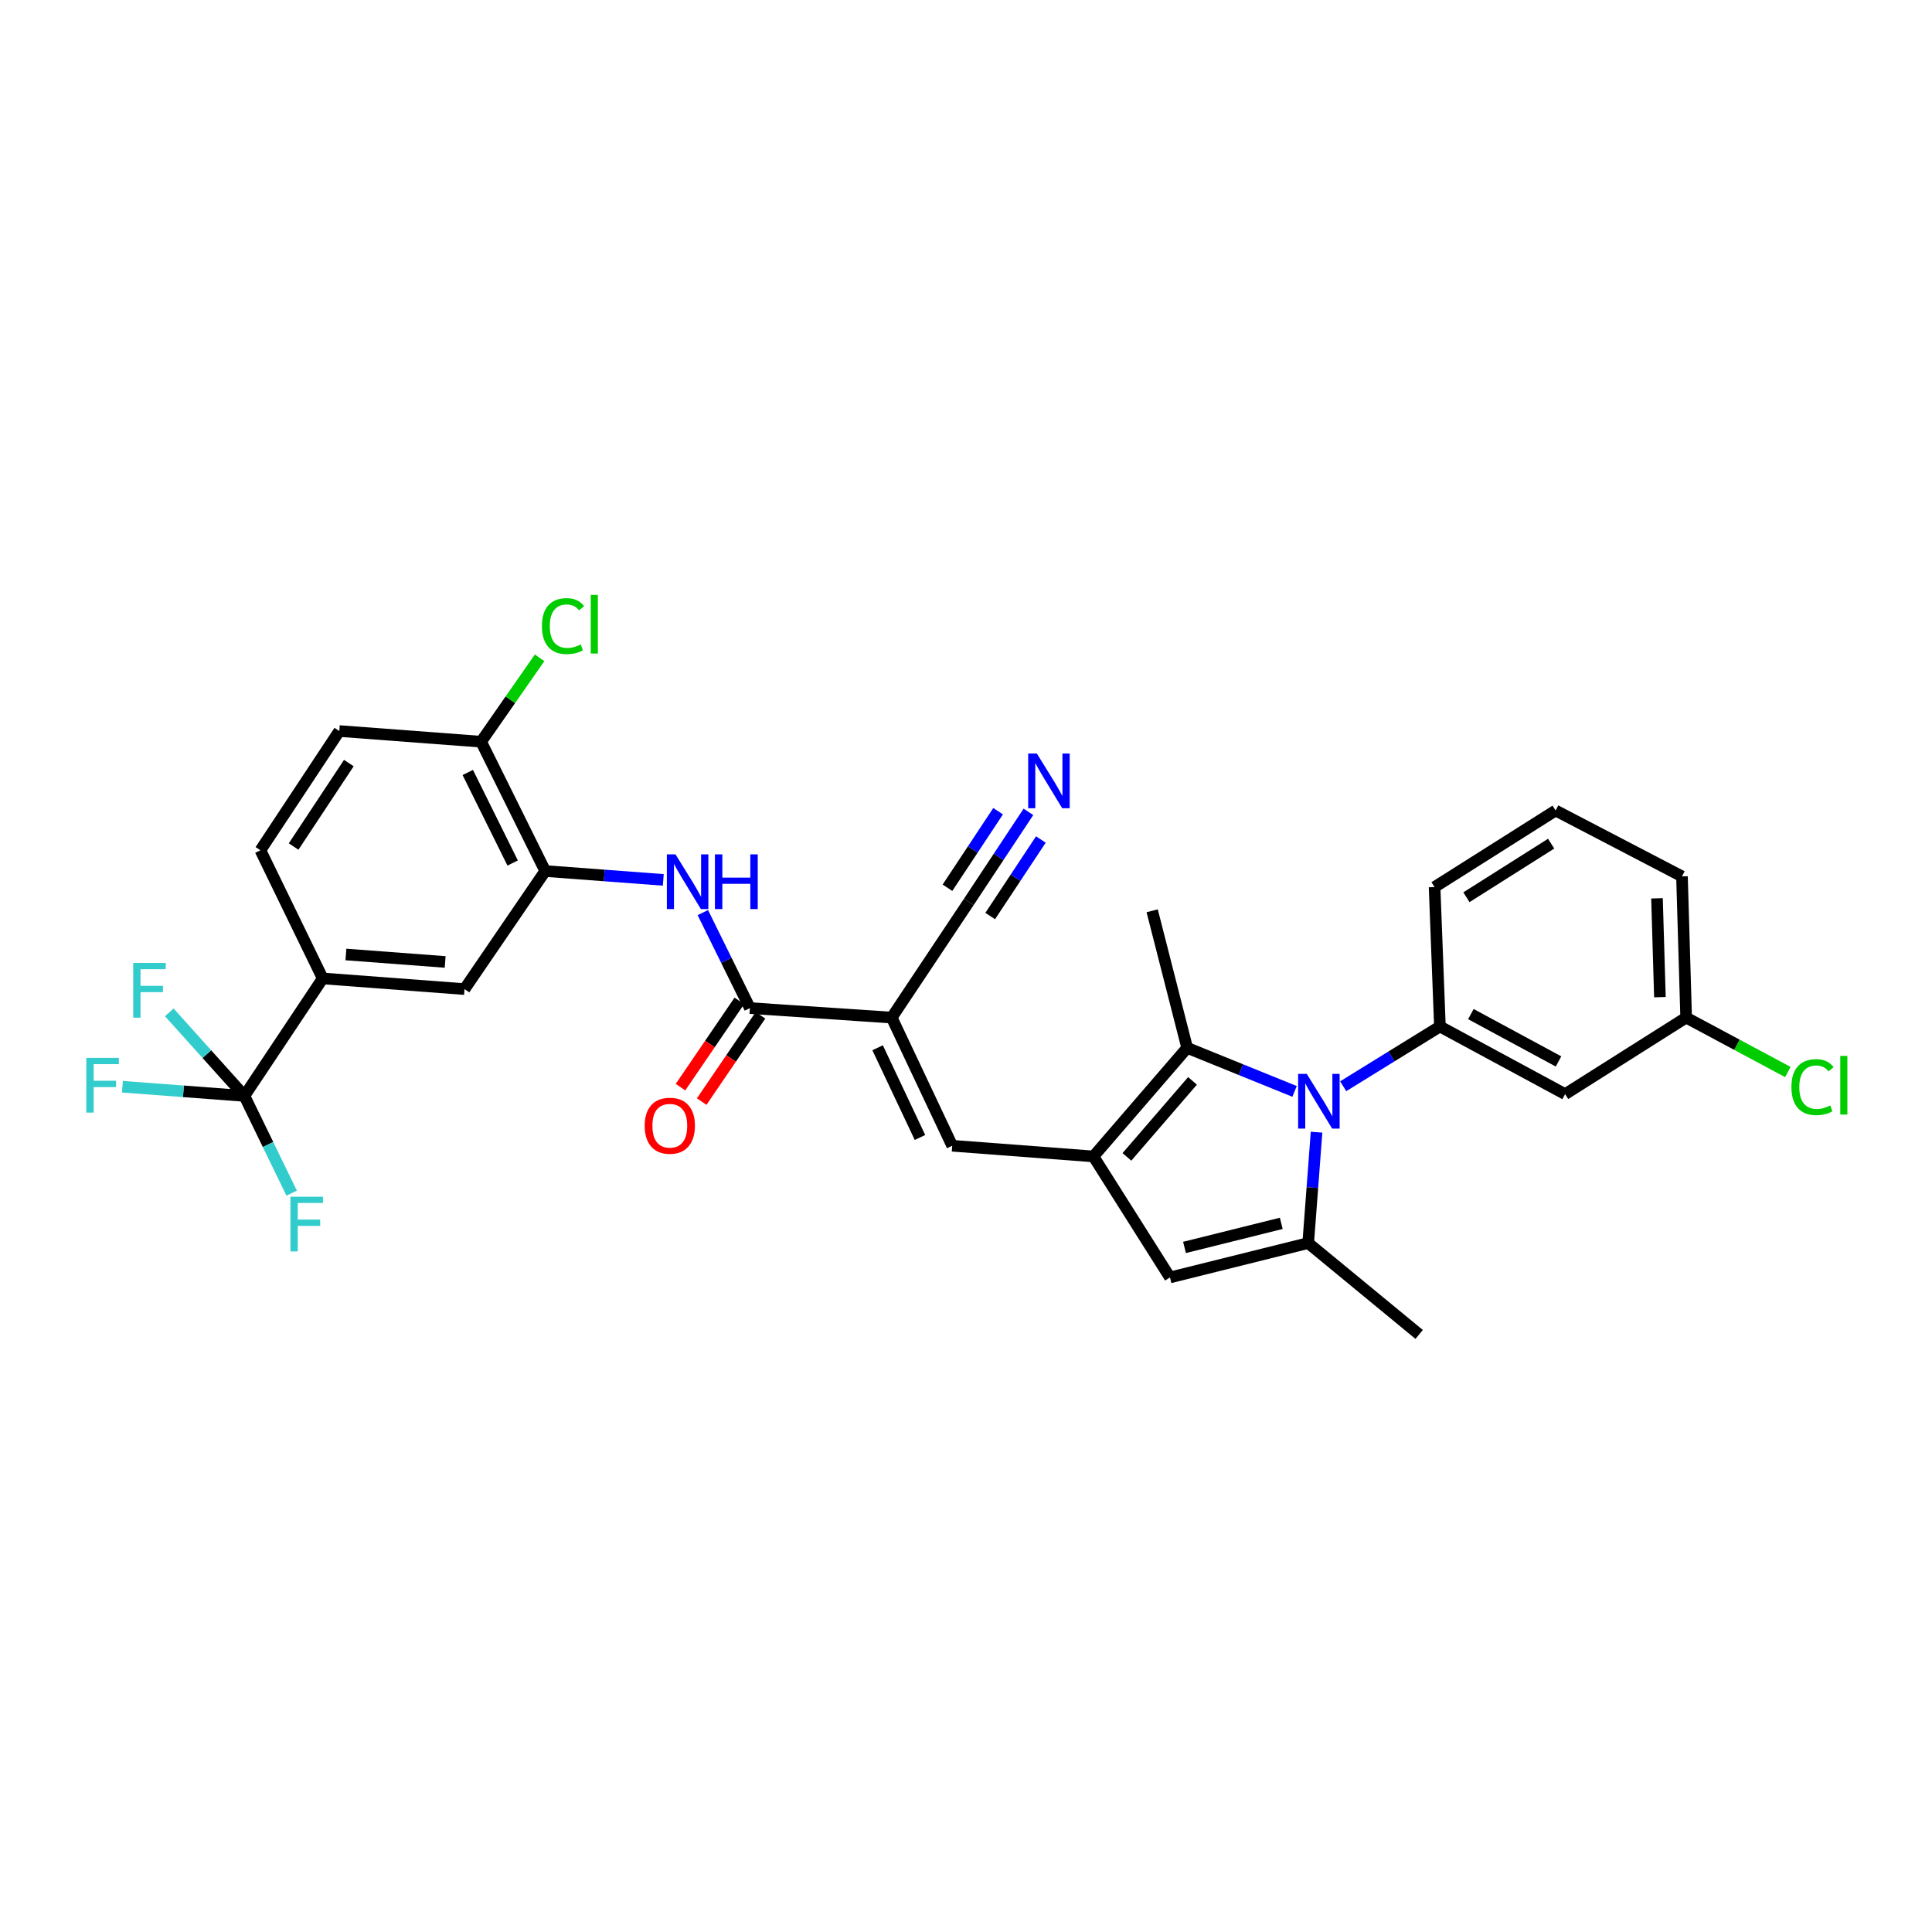 <?xml version='1.0' encoding='iso-8859-1'?>
<svg version='1.1' baseProfile='full'
              xmlns='http://www.w3.org/2000/svg'
                      xmlns:rdkit='http://www.rdkit.org/xml'
                      xmlns:xlink='http://www.w3.org/1999/xlink'
                  xml:space='preserve'
width='1000px' height='1000px' viewBox='0 0 1000 1000'>
<!-- END OF HEADER -->
<rect style='opacity:1.0;fill:#FFFFFF;stroke:none' width='1000' height='1000' x='0' y='0'> </rect>
<path class='bond-1' d='M 681.446,586.012 L 679.283,614.706' style='fill:none;fill-rule:evenodd;stroke:#0000FF;stroke-width:6px;stroke-linecap:butt;stroke-linejoin:miter;stroke-opacity:1' />
<path class='bond-1' d='M 679.283,614.706 L 677.119,643.401' style='fill:none;fill-rule:evenodd;stroke:#000000;stroke-width:6px;stroke-linecap:butt;stroke-linejoin:miter;stroke-opacity:1' />
<path class='bond-3' d='M 670.074,564.912 L 642.274,553.639' style='fill:none;fill-rule:evenodd;stroke:#0000FF;stroke-width:6px;stroke-linecap:butt;stroke-linejoin:miter;stroke-opacity:1' />
<path class='bond-3' d='M 642.274,553.639 L 614.474,542.366' style='fill:none;fill-rule:evenodd;stroke:#000000;stroke-width:6px;stroke-linecap:butt;stroke-linejoin:miter;stroke-opacity:1' />
<path class='bond-7' d='M 695.234,562.241 L 720.266,546.777' style='fill:none;fill-rule:evenodd;stroke:#0000FF;stroke-width:6px;stroke-linecap:butt;stroke-linejoin:miter;stroke-opacity:1' />
<path class='bond-7' d='M 720.266,546.777 L 745.298,531.314' style='fill:none;fill-rule:evenodd;stroke:#000000;stroke-width:6px;stroke-linecap:butt;stroke-linejoin:miter;stroke-opacity:1' />
<path class='bond-0' d='M 565.968,598.565 L 614.474,542.366' style='fill:none;fill-rule:evenodd;stroke:#000000;stroke-width:6px;stroke-linecap:butt;stroke-linejoin:miter;stroke-opacity:1' />
<path class='bond-0' d='M 583.284,598.801 L 617.238,559.462' style='fill:none;fill-rule:evenodd;stroke:#000000;stroke-width:6px;stroke-linecap:butt;stroke-linejoin:miter;stroke-opacity:1' />
<path class='bond-4' d='M 565.968,598.565 L 492.867,593.038' style='fill:none;fill-rule:evenodd;stroke:#000000;stroke-width:6px;stroke-linecap:butt;stroke-linejoin:miter;stroke-opacity:1' />
<path class='bond-31' d='M 565.968,598.565 L 605.573,661.21' style='fill:none;fill-rule:evenodd;stroke:#000000;stroke-width:6px;stroke-linecap:butt;stroke-linejoin:miter;stroke-opacity:1' />
<path class='bond-5' d='M 677.119,643.401 L 605.573,661.21' style='fill:none;fill-rule:evenodd;stroke:#000000;stroke-width:6px;stroke-linecap:butt;stroke-linejoin:miter;stroke-opacity:1' />
<path class='bond-5' d='M 663.184,633.202 L 613.101,645.668' style='fill:none;fill-rule:evenodd;stroke:#000000;stroke-width:6px;stroke-linecap:butt;stroke-linejoin:miter;stroke-opacity:1' />
<path class='bond-25' d='M 677.119,643.401 L 734.555,690.698' style='fill:none;fill-rule:evenodd;stroke:#000000;stroke-width:6px;stroke-linecap:butt;stroke-linejoin:miter;stroke-opacity:1' />
<path class='bond-2' d='M 461.544,526.701 L 492.867,593.038' style='fill:none;fill-rule:evenodd;stroke:#000000;stroke-width:6px;stroke-linecap:butt;stroke-linejoin:miter;stroke-opacity:1' />
<path class='bond-2' d='M 454.25,542.315 L 476.175,588.751' style='fill:none;fill-rule:evenodd;stroke:#000000;stroke-width:6px;stroke-linecap:butt;stroke-linejoin:miter;stroke-opacity:1' />
<path class='bond-6' d='M 461.544,526.701 L 388.149,521.787' style='fill:none;fill-rule:evenodd;stroke:#000000;stroke-width:6px;stroke-linecap:butt;stroke-linejoin:miter;stroke-opacity:1' />
<path class='bond-11' d='M 461.544,526.701 L 501.466,466.819' style='fill:none;fill-rule:evenodd;stroke:#000000;stroke-width:6px;stroke-linecap:butt;stroke-linejoin:miter;stroke-opacity:1' />
<path class='bond-26' d='M 614.474,542.366 L 596.363,471.424' style='fill:none;fill-rule:evenodd;stroke:#000000;stroke-width:6px;stroke-linecap:butt;stroke-linejoin:miter;stroke-opacity:1' />
<path class='bond-9' d='M 388.149,521.787 L 375.966,497.074' style='fill:none;fill-rule:evenodd;stroke:#000000;stroke-width:6px;stroke-linecap:butt;stroke-linejoin:miter;stroke-opacity:1' />
<path class='bond-9' d='M 375.966,497.074 L 363.784,472.361' style='fill:none;fill-rule:evenodd;stroke:#0000FF;stroke-width:6px;stroke-linecap:butt;stroke-linejoin:miter;stroke-opacity:1' />
<path class='bond-17' d='M 382.669,518.051 L 367.45,540.377' style='fill:none;fill-rule:evenodd;stroke:#000000;stroke-width:6px;stroke-linecap:butt;stroke-linejoin:miter;stroke-opacity:1' />
<path class='bond-17' d='M 367.45,540.377 L 352.231,562.702' style='fill:none;fill-rule:evenodd;stroke:#FF0000;stroke-width:6px;stroke-linecap:butt;stroke-linejoin:miter;stroke-opacity:1' />
<path class='bond-17' d='M 393.628,525.522 L 378.409,547.847' style='fill:none;fill-rule:evenodd;stroke:#000000;stroke-width:6px;stroke-linecap:butt;stroke-linejoin:miter;stroke-opacity:1' />
<path class='bond-17' d='M 378.409,547.847 L 363.19,570.173' style='fill:none;fill-rule:evenodd;stroke:#FF0000;stroke-width:6px;stroke-linecap:butt;stroke-linejoin:miter;stroke-opacity:1' />
<path class='bond-15' d='M 745.298,531.314 L 810.103,566.321' style='fill:none;fill-rule:evenodd;stroke:#000000;stroke-width:6px;stroke-linecap:butt;stroke-linejoin:miter;stroke-opacity:1' />
<path class='bond-15' d='M 761.323,524.896 L 806.686,549.401' style='fill:none;fill-rule:evenodd;stroke:#000000;stroke-width:6px;stroke-linecap:butt;stroke-linejoin:miter;stroke-opacity:1' />
<path class='bond-27' d='M 745.298,531.314 L 742.535,459.141' style='fill:none;fill-rule:evenodd;stroke:#000000;stroke-width:6px;stroke-linecap:butt;stroke-linejoin:miter;stroke-opacity:1' />
<path class='bond-8' d='M 126.507,567.242 L 167.04,506.438' style='fill:none;fill-rule:evenodd;stroke:#000000;stroke-width:6px;stroke-linecap:butt;stroke-linejoin:miter;stroke-opacity:1' />
<path class='bond-20' d='M 126.507,567.242 L 94.936,564.865' style='fill:none;fill-rule:evenodd;stroke:#000000;stroke-width:6px;stroke-linecap:butt;stroke-linejoin:miter;stroke-opacity:1' />
<path class='bond-20' d='M 94.936,564.865 L 63.364,562.488' style='fill:none;fill-rule:evenodd;stroke:#33CCCC;stroke-width:6px;stroke-linecap:butt;stroke-linejoin:miter;stroke-opacity:1' />
<path class='bond-21' d='M 126.507,567.242 L 138.736,592.405' style='fill:none;fill-rule:evenodd;stroke:#000000;stroke-width:6px;stroke-linecap:butt;stroke-linejoin:miter;stroke-opacity:1' />
<path class='bond-21' d='M 138.736,592.405 L 150.966,617.568' style='fill:none;fill-rule:evenodd;stroke:#33CCCC;stroke-width:6px;stroke-linecap:butt;stroke-linejoin:miter;stroke-opacity:1' />
<path class='bond-22' d='M 126.507,567.242 L 107.066,545.615' style='fill:none;fill-rule:evenodd;stroke:#000000;stroke-width:6px;stroke-linecap:butt;stroke-linejoin:miter;stroke-opacity:1' />
<path class='bond-22' d='M 107.066,545.615 L 87.625,523.987' style='fill:none;fill-rule:evenodd;stroke:#33CCCC;stroke-width:6px;stroke-linecap:butt;stroke-linejoin:miter;stroke-opacity:1' />
<path class='bond-10' d='M 343.317,455.433 L 312.762,453.139' style='fill:none;fill-rule:evenodd;stroke:#0000FF;stroke-width:6px;stroke-linecap:butt;stroke-linejoin:miter;stroke-opacity:1' />
<path class='bond-10' d='M 312.762,453.139 L 282.207,450.845' style='fill:none;fill-rule:evenodd;stroke:#000000;stroke-width:6px;stroke-linecap:butt;stroke-linejoin:miter;stroke-opacity:1' />
<path class='bond-14' d='M 282.207,450.845 L 240.429,511.957' style='fill:none;fill-rule:evenodd;stroke:#000000;stroke-width:6px;stroke-linecap:butt;stroke-linejoin:miter;stroke-opacity:1' />
<path class='bond-16' d='M 282.207,450.845 L 249.027,383.903' style='fill:none;fill-rule:evenodd;stroke:#000000;stroke-width:6px;stroke-linecap:butt;stroke-linejoin:miter;stroke-opacity:1' />
<path class='bond-16' d='M 265.347,446.693 L 242.121,399.835' style='fill:none;fill-rule:evenodd;stroke:#000000;stroke-width:6px;stroke-linecap:butt;stroke-linejoin:miter;stroke-opacity:1' />
<path class='bond-13' d='M 501.466,466.819 L 516.889,443.515' style='fill:none;fill-rule:evenodd;stroke:#000000;stroke-width:6px;stroke-linecap:butt;stroke-linejoin:miter;stroke-opacity:1' />
<path class='bond-13' d='M 516.889,443.515 L 532.313,420.212' style='fill:none;fill-rule:evenodd;stroke:#0000FF;stroke-width:6px;stroke-linecap:butt;stroke-linejoin:miter;stroke-opacity:1' />
<path class='bond-13' d='M 512.526,474.139 L 525.636,454.331' style='fill:none;fill-rule:evenodd;stroke:#000000;stroke-width:6px;stroke-linecap:butt;stroke-linejoin:miter;stroke-opacity:1' />
<path class='bond-13' d='M 525.636,454.331 L 538.746,434.523' style='fill:none;fill-rule:evenodd;stroke:#0000FF;stroke-width:6px;stroke-linecap:butt;stroke-linejoin:miter;stroke-opacity:1' />
<path class='bond-13' d='M 490.406,459.499 L 503.516,439.691' style='fill:none;fill-rule:evenodd;stroke:#000000;stroke-width:6px;stroke-linecap:butt;stroke-linejoin:miter;stroke-opacity:1' />
<path class='bond-13' d='M 503.516,439.691 L 516.626,419.883' style='fill:none;fill-rule:evenodd;stroke:#0000FF;stroke-width:6px;stroke-linecap:butt;stroke-linejoin:miter;stroke-opacity:1' />
<path class='bond-12' d='M 167.04,506.438 L 240.429,511.957' style='fill:none;fill-rule:evenodd;stroke:#000000;stroke-width:6px;stroke-linecap:butt;stroke-linejoin:miter;stroke-opacity:1' />
<path class='bond-12' d='M 179.043,494.041 L 230.415,497.904' style='fill:none;fill-rule:evenodd;stroke:#000000;stroke-width:6px;stroke-linecap:butt;stroke-linejoin:miter;stroke-opacity:1' />
<path class='bond-33' d='M 167.04,506.438 L 134.789,440.102' style='fill:none;fill-rule:evenodd;stroke:#000000;stroke-width:6px;stroke-linecap:butt;stroke-linejoin:miter;stroke-opacity:1' />
<path class='bond-23' d='M 810.103,566.321 L 872.748,526.701' style='fill:none;fill-rule:evenodd;stroke:#000000;stroke-width:6px;stroke-linecap:butt;stroke-linejoin:miter;stroke-opacity:1' />
<path class='bond-19' d='M 249.027,383.903 L 175.624,378.384' style='fill:none;fill-rule:evenodd;stroke:#000000;stroke-width:6px;stroke-linecap:butt;stroke-linejoin:miter;stroke-opacity:1' />
<path class='bond-24' d='M 249.027,383.903 L 264.16,362.195' style='fill:none;fill-rule:evenodd;stroke:#000000;stroke-width:6px;stroke-linecap:butt;stroke-linejoin:miter;stroke-opacity:1' />
<path class='bond-24' d='M 264.16,362.195 L 279.293,340.486' style='fill:none;fill-rule:evenodd;stroke:#00CC00;stroke-width:6px;stroke-linecap:butt;stroke-linejoin:miter;stroke-opacity:1' />
<path class='bond-18' d='M 134.789,440.102 L 175.624,378.384' style='fill:none;fill-rule:evenodd;stroke:#000000;stroke-width:6px;stroke-linecap:butt;stroke-linejoin:miter;stroke-opacity:1' />
<path class='bond-18' d='M 151.975,438.162 L 180.56,394.961' style='fill:none;fill-rule:evenodd;stroke:#000000;stroke-width:6px;stroke-linecap:butt;stroke-linejoin:miter;stroke-opacity:1' />
<path class='bond-28' d='M 872.748,526.701 L 899.065,540.789' style='fill:none;fill-rule:evenodd;stroke:#000000;stroke-width:6px;stroke-linecap:butt;stroke-linejoin:miter;stroke-opacity:1' />
<path class='bond-28' d='M 899.065,540.789 L 925.382,554.877' style='fill:none;fill-rule:evenodd;stroke:#00CC00;stroke-width:6px;stroke-linecap:butt;stroke-linejoin:miter;stroke-opacity:1' />
<path class='bond-32' d='M 872.748,526.701 L 870.589,453.615' style='fill:none;fill-rule:evenodd;stroke:#000000;stroke-width:6px;stroke-linecap:butt;stroke-linejoin:miter;stroke-opacity:1' />
<path class='bond-32' d='M 859.167,516.13 L 857.656,464.97' style='fill:none;fill-rule:evenodd;stroke:#000000;stroke-width:6px;stroke-linecap:butt;stroke-linejoin:miter;stroke-opacity:1' />
<path class='bond-29' d='M 742.535,459.141 L 805.181,419.522' style='fill:none;fill-rule:evenodd;stroke:#000000;stroke-width:6px;stroke-linecap:butt;stroke-linejoin:miter;stroke-opacity:1' />
<path class='bond-29' d='M 759.021,464.408 L 802.873,436.674' style='fill:none;fill-rule:evenodd;stroke:#000000;stroke-width:6px;stroke-linecap:butt;stroke-linejoin:miter;stroke-opacity:1' />
<path class='bond-30' d='M 805.181,419.522 L 870.589,453.615' style='fill:none;fill-rule:evenodd;stroke:#000000;stroke-width:6px;stroke-linecap:butt;stroke-linejoin:miter;stroke-opacity:1' />
<path  class='atom-0' d='M 676.393 555.852
L 685.673 570.852
Q 686.593 572.332, 688.073 575.012
Q 689.553 577.692, 689.633 577.852
L 689.633 555.852
L 693.393 555.852
L 693.393 584.172
L 689.513 584.172
L 679.553 567.772
Q 678.393 565.852, 677.153 563.652
Q 675.953 561.452, 675.593 560.772
L 675.593 584.172
L 671.913 584.172
L 671.913 555.852
L 676.393 555.852
' fill='#0000FF'/>
<path  class='atom-10' d='M 349.645 442.218
L 358.925 457.218
Q 359.845 458.698, 361.325 461.378
Q 362.805 464.058, 362.885 464.218
L 362.885 442.218
L 366.645 442.218
L 366.645 470.538
L 362.765 470.538
L 352.805 454.138
Q 351.645 452.218, 350.405 450.018
Q 349.205 447.818, 348.845 447.138
L 348.845 470.538
L 345.165 470.538
L 345.165 442.218
L 349.645 442.218
' fill='#0000FF'/>
<path  class='atom-10' d='M 370.045 442.218
L 373.885 442.218
L 373.885 454.258
L 388.365 454.258
L 388.365 442.218
L 392.205 442.218
L 392.205 470.538
L 388.365 470.538
L 388.365 457.458
L 373.885 457.458
L 373.885 470.538
L 370.045 470.538
L 370.045 442.218
' fill='#0000FF'/>
<path  class='atom-14' d='M 536.667 390.014
L 545.947 405.014
Q 546.867 406.494, 548.347 409.174
Q 549.827 411.854, 549.907 412.014
L 549.907 390.014
L 553.667 390.014
L 553.667 418.334
L 549.787 418.334
L 539.827 401.934
Q 538.667 400.014, 537.427 397.814
Q 536.227 395.614, 535.867 394.934
L 535.867 418.334
L 532.187 418.334
L 532.187 390.014
L 536.667 390.014
' fill='#0000FF'/>
<path  class='atom-18' d='M 333.694 582.677
Q 333.694 575.877, 337.054 572.077
Q 340.414 568.277, 346.694 568.277
Q 352.974 568.277, 356.334 572.077
Q 359.694 575.877, 359.694 582.677
Q 359.694 589.557, 356.294 593.477
Q 352.894 597.357, 346.694 597.357
Q 340.454 597.357, 337.054 593.477
Q 333.694 589.597, 333.694 582.677
M 346.694 594.157
Q 351.014 594.157, 353.334 591.277
Q 355.694 588.357, 355.694 582.677
Q 355.694 577.117, 353.334 574.317
Q 351.014 571.477, 346.694 571.477
Q 342.374 571.477, 340.014 574.277
Q 337.694 577.077, 337.694 582.677
Q 337.694 588.397, 340.014 591.277
Q 342.374 594.157, 346.694 594.157
' fill='#FF0000'/>
<path  class='atom-21' d='M 44.684 547.556
L 61.524 547.556
L 61.524 550.796
L 48.484 550.796
L 48.484 559.396
L 60.084 559.396
L 60.084 562.676
L 48.484 562.676
L 48.484 575.876
L 44.684 575.876
L 44.684 547.556
' fill='#33CCCC'/>
<path  class='atom-22' d='M 150.323 619.411
L 167.163 619.411
L 167.163 622.651
L 154.123 622.651
L 154.123 631.251
L 165.723 631.251
L 165.723 634.531
L 154.123 634.531
L 154.123 647.731
L 150.323 647.731
L 150.323 619.411
' fill='#33CCCC'/>
<path  class='atom-23' d='M 68.948 498.416
L 85.788 498.416
L 85.788 501.656
L 72.748 501.656
L 72.748 510.256
L 84.348 510.256
L 84.348 513.536
L 72.748 513.536
L 72.748 526.736
L 68.948 526.736
L 68.948 498.416
' fill='#33CCCC'/>
<path  class='atom-25' d='M 280.497 324.073
Q 280.497 317.033, 283.777 313.353
Q 287.097 309.633, 293.377 309.633
Q 299.217 309.633, 302.337 313.753
L 299.697 315.913
Q 297.417 312.913, 293.377 312.913
Q 289.097 312.913, 286.817 315.793
Q 284.577 318.633, 284.577 324.073
Q 284.577 329.673, 286.897 332.553
Q 289.257 335.433, 293.817 335.433
Q 296.937 335.433, 300.577 333.553
L 301.697 336.553
Q 300.217 337.513, 297.977 338.073
Q 295.737 338.633, 293.257 338.633
Q 287.097 338.633, 283.777 334.873
Q 280.497 331.113, 280.497 324.073
' fill='#00CC00'/>
<path  class='atom-25' d='M 305.777 307.913
L 309.457 307.913
L 309.457 338.273
L 305.777 338.273
L 305.777 307.913
' fill='#00CC00'/>
<path  class='atom-29' d='M 927.237 562.696
Q 927.237 555.656, 930.517 551.976
Q 933.837 548.256, 940.117 548.256
Q 945.957 548.256, 949.077 552.376
L 946.437 554.536
Q 944.157 551.536, 940.117 551.536
Q 935.837 551.536, 933.557 554.416
Q 931.317 557.256, 931.317 562.696
Q 931.317 568.296, 933.637 571.176
Q 935.997 574.056, 940.557 574.056
Q 943.677 574.056, 947.317 572.176
L 948.437 575.176
Q 946.957 576.136, 944.717 576.696
Q 942.477 577.256, 939.997 577.256
Q 933.837 577.256, 930.517 573.496
Q 927.237 569.736, 927.237 562.696
' fill='#00CC00'/>
<path  class='atom-29' d='M 952.517 546.536
L 956.197 546.536
L 956.197 576.896
L 952.517 576.896
L 952.517 546.536
' fill='#00CC00'/>
</svg>
